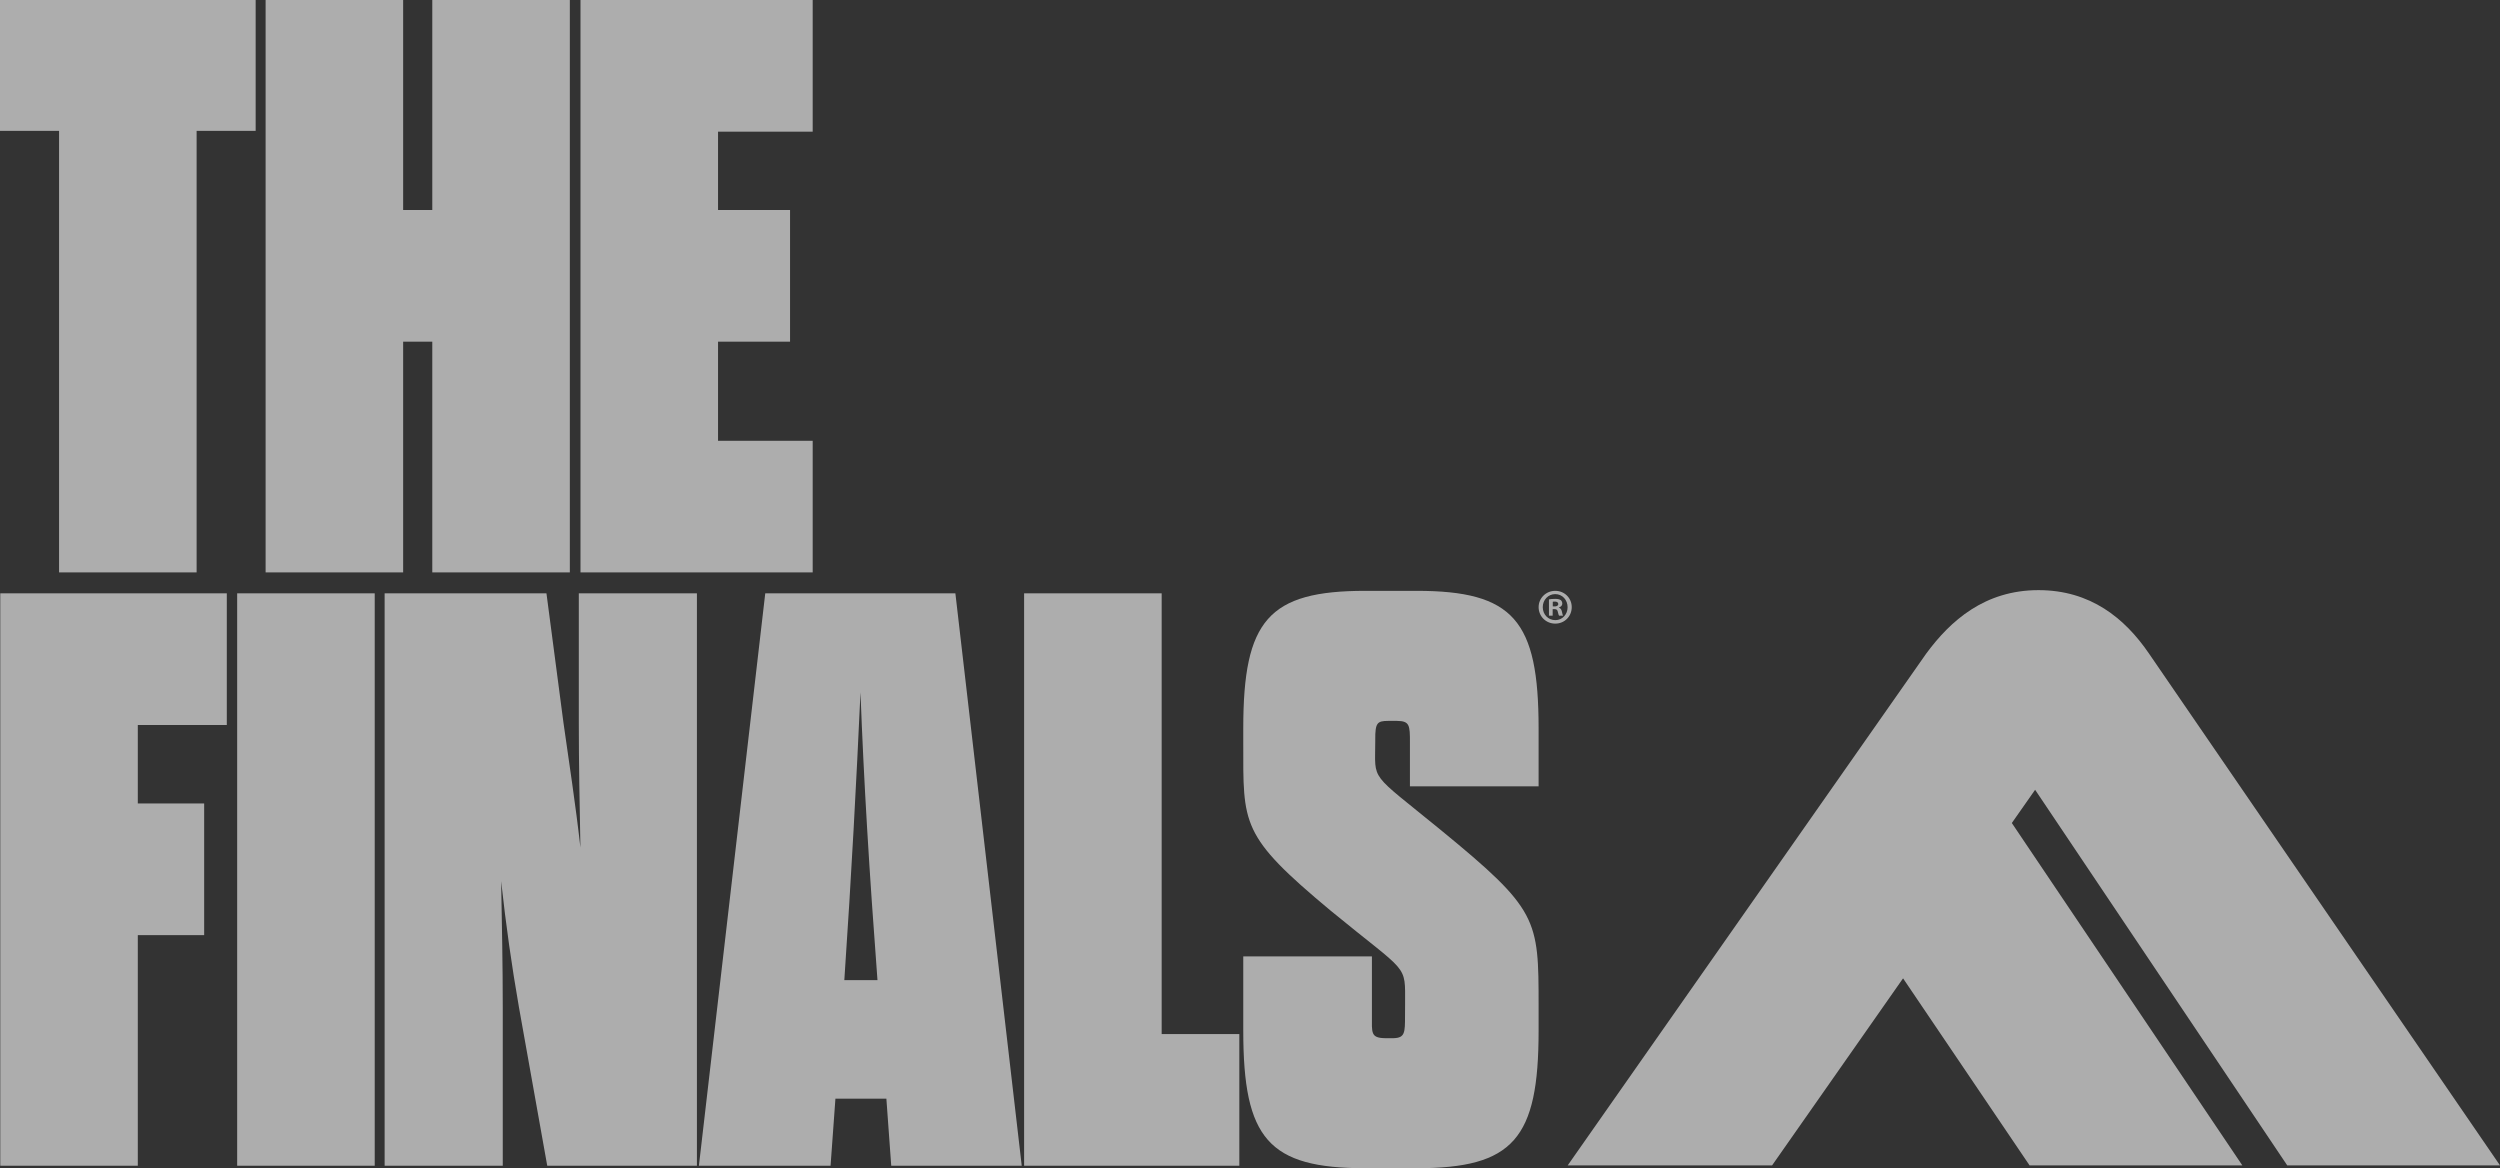 <svg width="107" height="50" viewBox="0 0 107 50" fill="none" xmlns="http://www.w3.org/2000/svg">
<rect x="0" y="0" width="107" height="50" fill="#333333" stroke="none"/>
<path d="M97.894 49.879H107L91.978 27.974C90.939 26.453 89.469 25.258 87.246 25.258C84.951 25.258 83.481 26.562 82.442 27.974L67.097 49.879H75.845L81.451 41.873L86.866 49.879H95.972L86.106 35.225L87.103 33.803L97.894 49.879Z" fill="white" fill-opacity="0.6" style="fill:white;fill-opacity:0.6;"/>
<path d="M66.568 26.542C66.257 26.542 66.03 26.295 66.03 25.985C66.03 25.679 66.257 25.428 66.564 25.428C66.871 25.428 67.093 25.679 67.093 25.989C67.093 26.295 66.871 26.542 66.568 26.542ZM66.564 25.288C66.169 25.288 65.853 25.598 65.853 25.985C65.853 26.381 66.169 26.691 66.564 26.691C66.963 26.691 67.27 26.381 67.27 25.985C67.27 25.598 66.963 25.288 66.564 25.288ZM66.534 25.955H66.459V25.756C66.475 25.751 66.505 25.747 66.547 25.747C66.648 25.747 66.694 25.79 66.694 25.853C66.694 25.926 66.623 25.955 66.534 25.955ZM66.724 26.006V25.998C66.808 25.972 66.866 25.913 66.866 25.836C66.866 25.768 66.837 25.713 66.799 25.683C66.749 25.654 66.69 25.632 66.56 25.632C66.446 25.632 66.358 25.641 66.295 25.654V26.351H66.454V26.07H66.53C66.618 26.07 66.66 26.104 66.673 26.181C66.694 26.261 66.707 26.325 66.728 26.351H66.9C66.883 26.325 66.871 26.283 66.85 26.176C66.829 26.083 66.791 26.032 66.724 26.006Z" fill="white" fill-opacity="0.6" style="fill:white;fill-opacity:0.6;"/>
<path d="M34.783 18.865H30.732V14.623H33.814V8.988H30.732V5.635H34.783V0H24.845V24.5H34.783V18.865ZM17.255 14.623H18.502V24.5H24.389V0H18.502V8.988H17.255V0H11.368V24.5H17.255V14.623ZM2.528 24.5H8.415V5.6H10.942V0H0V5.6H2.528V24.5ZM60.345 33.654H65.852V31.169C65.852 26.549 64.778 25.288 60.623 25.288H58.441C54.286 25.288 53.212 26.549 53.212 31.169V31.764C53.212 35.307 53.087 35.757 56.941 38.967C60.308 41.736 60.138 41.207 60.138 42.992L60.135 43.489C60.135 44.189 60.132 44.42 59.65 44.434H59.272C58.659 44.423 58.718 44.189 58.718 43.489V40.934H53.212V44.119C53.212 48.739 54.286 50 58.441 50H60.623C64.778 50 65.852 48.739 65.852 44.119V43.034C65.852 39.326 65.831 38.937 61.669 35.527C58.562 32.986 58.861 33.482 58.861 31.729V31.659C58.855 30.923 58.952 30.859 59.414 30.854H59.791C60.329 30.861 60.349 31.027 60.345 31.799V33.654ZM49.719 25.394H43.832V49.894H53.043V44.259H49.719V25.394ZM36.137 41.949C36.448 37.364 36.656 33.409 36.829 29.629C36.968 33.409 37.21 37.364 37.556 41.949H36.137ZM32.753 25.394L29.913 49.894H35.548L35.756 47.024H37.937L38.145 49.894H43.73L40.89 25.394H32.753ZM24.773 30.924C24.773 32.674 24.807 34.389 24.842 36.279C24.634 34.424 24.357 32.639 24.115 30.924L23.388 25.394H16.462V49.894H21.518V43.104C21.518 41.319 21.483 39.639 21.449 37.714C21.656 39.604 21.899 41.319 22.21 43.104L23.422 49.894H29.828V25.394H24.773V30.924ZM10.151 49.894H16.038V25.394H10.151V49.894ZM0.012 49.894H5.898V40.023H8.738V34.388H5.898V31.029H9.707V25.394H0.012V49.894Z" fill="white" fill-opacity="0.6" style="fill:white;fill-opacity:0.6;"/>
</svg>
